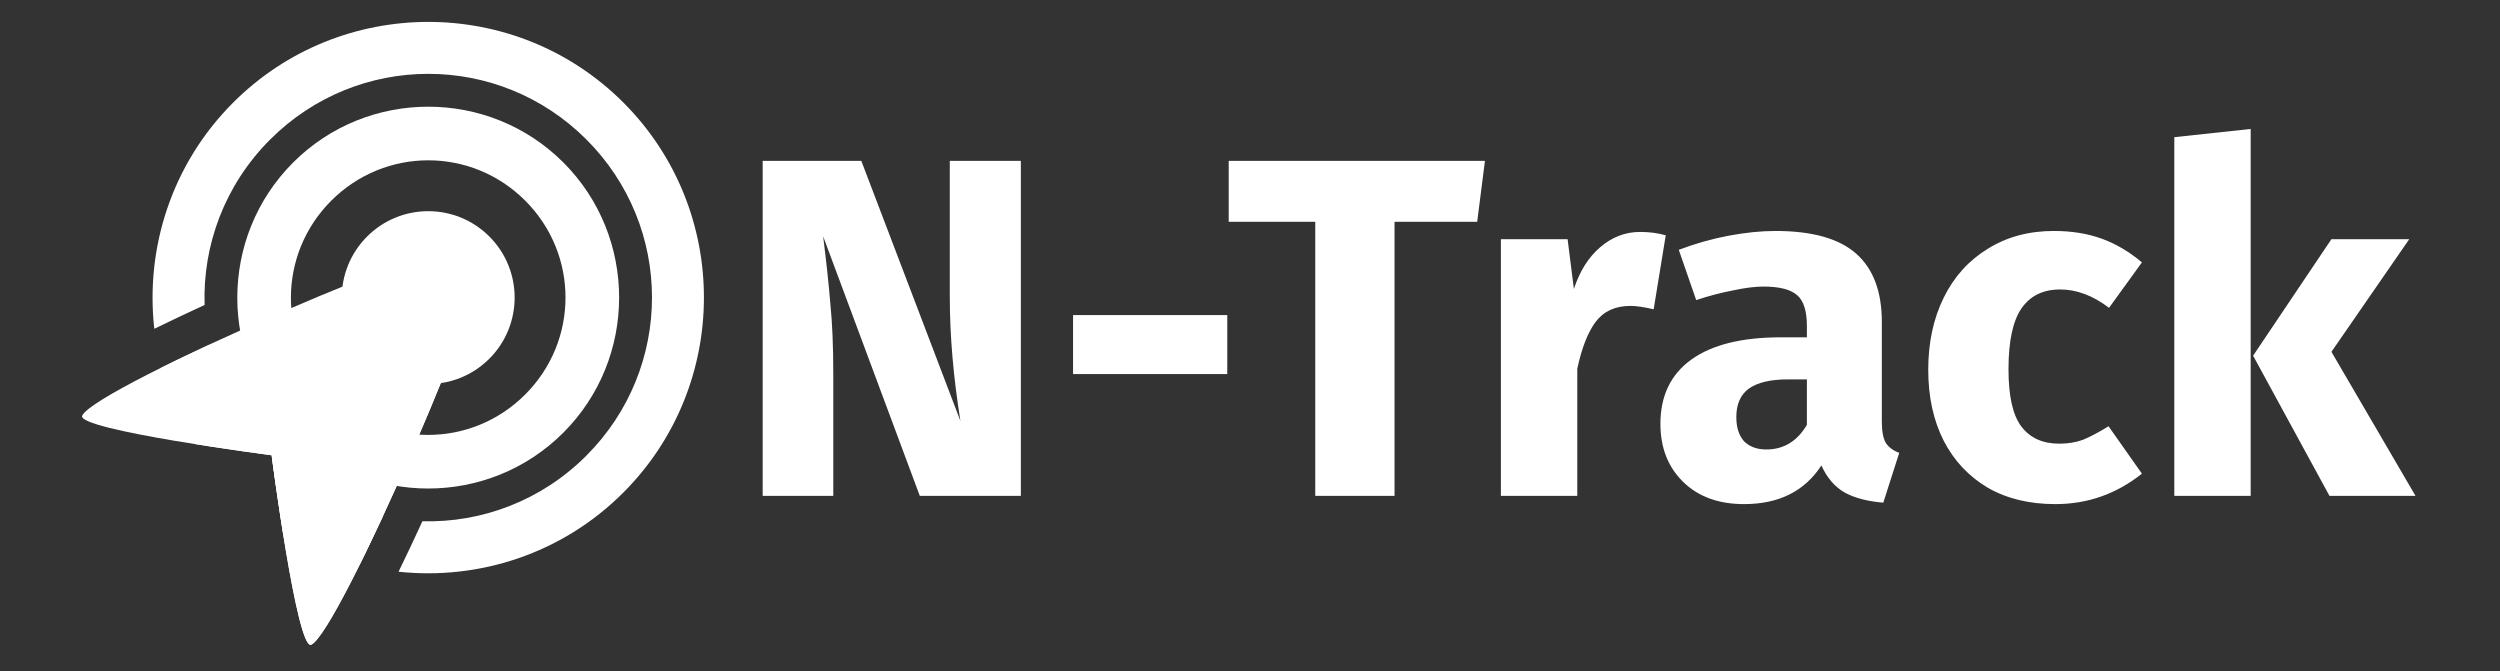 <?xml version="1.0" encoding="UTF-8" standalone="no"?>
<!-- Created with Inkscape (http://www.inkscape.org/) -->

<svg
   width="135.467mm"
   height="36.375mm"
   viewBox="0 0 135.467 36.375"
   version="1.1"
   id="svg8"
   inkscape:version="1.2.2 (b0a8486541, 2022-12-01)"
   sodipodi:docname="ntrack_logo_mono.svg"
   inkscape:export-filename="/home/sherlock/Gambar/Motion-Graphic/ridon-experimental/ntrack-logo-concept.png"
   inkscape:export-xdpi="299"
   inkscape:export-ydpi="299"
   xmlns:inkscape="http://www.inkscape.org/namespaces/inkscape"
   xmlns:sodipodi="http://sodipodi.sourceforge.net/DTD/sodipodi-0.dtd"
   xmlns="http://www.w3.org/2000/svg"
   xmlns:svg="http://www.w3.org/2000/svg"
   xmlns:rdf="http://www.w3.org/1999/02/22-rdf-syntax-ns#"
   xmlns:cc="http://creativecommons.org/ns#"
   xmlns:dc="http://purl.org/dc/elements/1.1/">
  <rect x="0" y="0" width="135.467" height="36.375" fill="#333333" stroke="none"/>
  <defs
     id="defs2" />
  <sodipodi:namedview
     id="base"
     pagecolor="#ffffff"
     bordercolor="#666666"
     borderopacity="1.0"
     inkscape:pageopacity="0.0"
     inkscape:pageshadow="2"
     inkscape:zoom="1.0023028"
     inkscape:cx="241.444"
     inkscape:cy="-154.14503"
     inkscape:document-units="mm"
     inkscape:current-layer="layer1"
     showgrid="false"
     inkscape:snap-global="false"
     inkscape:snap-intersection-paths="true"
     inkscape:window-width="1920"
     inkscape:window-height="1044"
     inkscape:window-x="0"
     inkscape:window-y="0"
     inkscape:window-maximized="1"
     inkscape:object-paths="true"
     showguides="false"
     inkscape:guide-bbox="true"
     inkscape:showpageshadow="2"
     inkscape:pagecheckerboard="0"
     inkscape:deskcolor="#d1d1d1">
    <sodipodi:guide
       position="-87.832,510.499"
       orientation="0,1"
       id="guide977"
       inkscape:locked="false" />
  </sodipodi:namedview>
  <g
     inkscape:label="Layer 1"
     inkscape:groupmode="layer"
     id="layer1"
     transform="translate(-464.202,-795.4)">
    <g
       id="g1274"
       transform="matrix(0.464,0,0,0.464,544.45,712.932)"
       style="stroke-width:1.206;fill:#ffffff">
      <g
         transform="matrix(0.934,0,0,0.934,-502.953,109.299)"
         id="g1276"
         style="stroke-width:1.206;fill:#ffffff">
        <path
           id="ellipse1139"
           style="color:#000000;fill:#ffffff;stroke-width:1.206;stroke-linecap:square;stroke-linejoin:round;-inkscape-stroke:none;paint-order:markers stroke fill"
           d="m 341.448,-233.956 c -6.246,6.249 -10.116,14.874 -10.116,24.382 0,10.905 5.097,20.643 13.026,26.972 0.712,-2.076 1.497,-4.271 2.342,-6.552 -5.438,-5.097 -8.832,-12.348 -8.832,-20.42 0,-15.485 12.477,-27.967 27.953,-27.967 15.476,0 27.953,12.482 27.953,27.967 0,8.003 -3.338,15.198 -8.695,20.288 0.847,2.283 1.638,4.486 2.353,6.567 7.843,-6.331 12.875,-16.017 12.875,-26.855 0,-19.015 -15.478,-34.502 -34.487,-34.502 -9.504,0 -18.126,3.872 -24.372,10.12 z m 9.183,47.875 c -0.808,2.213 -1.545,4.312 -2.204,6.276 2.966,1.742 6.212,3.051 9.655,3.845 3.993,-2.895 7.295,-5.419 7.597,-5.651 -5.555,-0.028 -10.715,-1.666 -15.048,-4.47 z m 15.512,4.465 c 0.294,0.226 3.578,2.737 7.558,5.623 3.449,-0.811 6.701,-2.137 9.668,-3.9 -0.664,-1.975 -1.391,-4.064 -2.204,-6.288 -4.317,2.834 -9.47,4.503 -15.022,4.565 z"
           transform="rotate(45)"
           sodipodi:nodetypes="ssccsssccssscccccccccc" />
        <path
           sodipodi:nodetypes="ccssc"
           inkscape:connector-curvature="0"
           id="path1133"
           d="m 392.234,153.877 c -1.767,0.764 -4.95,-23.682 -4.95,-23.682 0,0 -24.446,-3.184 -23.682,-4.95 1.529,-3.533 48.468,-23.844 50.472,-21.84 2.004,2.004 -18.307,48.943 -21.84,50.472 z"
           inkscape:transform-center-y="1.4257792"
           style="opacity:1;fill:#ffffff;fill-opacity:1;fill-rule:nonzero;stroke:none;stroke-width:11.465;stroke-linecap:square;stroke-linejoin:round;stroke-miterlimit:4;stroke-dasharray:none;stroke-dashoffset:0;stroke-opacity:1;paint-order:markers stroke fill"
           inkscape:transform-center-x="1.4257888" />
        <g
           aria-label="N-Track"
           id="text1137"
           style="font-weight:bold;font-size:60.445px;line-height:1.25;font-family:'Fira Sans';-inkscape-font-specification:'Fira Sans Bold';opacity:1;fill:#ffffff;stroke-width:661.446;stroke-linecap:round;stroke-linejoin:bevel;paint-order:markers stroke fill">
          <path
             id="path982"
             d="M 634.736 89.394 L 625.187 90.421 L 625.187 135.272 L 634.736 135.272 L 634.736 89.394 z M 448.686 93.384 L 448.686 135.272 L 457.512 135.272 L 457.512 119.918 C 457.512 116.574 457.391 113.693 457.149 111.275 C 456.948 108.817 456.646 105.997 456.243 102.813 L 468.331 135.272 L 480.965 135.272 L 480.965 93.384 L 472.079 93.384 L 472.079 110.308 C 472.079 115.184 472.522 120.383 473.409 125.903 L 461.018 93.384 L 448.686 93.384 z M 506.955 93.384 L 506.955 101 L 517.776 101 L 517.776 135.272 L 527.689 135.272 L 527.689 101 L 538.024 101 L 538.992 93.384 L 506.955 93.384 z M 575.32 102.148 C 573.506 102.148 571.531 102.35 569.396 102.753 C 567.3 103.156 565.245 103.74 563.23 104.506 L 565.407 110.791 C 566.978 110.268 568.51 109.865 570.001 109.583 C 571.492 109.26 572.761 109.099 573.809 109.099 C 575.823 109.099 577.233 109.462 578.039 110.188 C 578.845 110.873 579.248 112.161 579.248 114.055 L 579.248 115.446 L 575.984 115.446 C 571.108 115.446 567.381 116.373 564.802 118.226 C 562.223 120.08 560.933 122.759 560.933 126.265 C 560.933 129.247 561.88 131.666 563.774 133.519 C 565.668 135.373 568.207 136.3 571.39 136.3 C 575.742 136.3 578.966 134.688 581.061 131.464 C 581.746 132.995 582.714 134.124 583.963 134.849 C 585.212 135.534 586.824 135.957 588.799 136.119 L 590.793 129.892 C 590.028 129.61 589.464 129.187 589.101 128.623 C 588.779 128.059 588.617 127.173 588.617 125.964 L 588.617 113.512 C 588.617 109.724 587.549 106.883 585.414 104.989 C 583.278 103.095 579.913 102.148 575.32 102.148 z M 610.136 102.148 C 606.993 102.148 604.232 102.893 601.854 104.384 C 599.477 105.835 597.644 107.87 596.354 110.489 C 595.065 113.108 594.42 116.111 594.42 119.496 C 594.42 122.881 595.065 125.842 596.354 128.381 C 597.644 130.879 599.477 132.834 601.854 134.244 C 604.232 135.614 607.053 136.3 610.317 136.3 C 614.346 136.3 617.954 135.03 621.137 132.492 L 616.966 126.568 C 615.717 127.333 614.649 127.898 613.763 128.261 C 612.876 128.583 611.888 128.744 610.8 128.744 C 608.745 128.744 607.174 128.039 606.086 126.628 C 604.998 125.218 604.454 122.82 604.454 119.435 C 604.454 115.929 604.998 113.391 606.086 111.819 C 607.174 110.247 608.786 109.463 610.922 109.463 C 612.977 109.463 615.012 110.227 617.027 111.758 L 621.137 106.077 C 619.565 104.748 617.892 103.759 616.119 103.115 C 614.346 102.47 612.352 102.148 610.136 102.148 z M 558.394 102.269 C 556.541 102.269 554.869 102.914 553.378 104.203 C 551.927 105.452 550.839 107.186 550.114 109.402 L 549.328 103.175 L 540.987 103.175 L 540.987 135.272 L 550.537 135.272 L 550.537 119.376 C 551.101 116.756 551.867 114.802 552.834 113.512 C 553.841 112.183 555.292 111.517 557.186 111.517 C 557.911 111.517 558.879 111.658 560.088 111.941 L 561.599 102.692 C 560.632 102.41 559.563 102.269 558.394 102.269 z M 644.832 103.175 L 635.039 117.743 L 644.589 135.272 L 655.348 135.272 L 644.832 117.26 L 654.562 103.175 L 644.832 103.175 z M 487.493 112.666 L 487.493 120.04 L 506.774 120.04 L 506.774 112.666 L 487.493 112.666 z M 576.891 120.704 L 579.248 120.704 L 579.248 126.387 C 578.039 128.442 576.347 129.469 574.171 129.469 C 573.002 129.469 572.075 129.127 571.39 128.442 C 570.745 127.716 570.423 126.709 570.423 125.42 C 570.423 123.808 570.947 122.619 571.995 121.853 C 573.083 121.088 574.715 120.704 576.891 120.704 z "
             style="fill:#ffffff" />
        </g>
        <path
           style="color:#000000;fill:#ffffff;stroke-linecap:square;stroke-linejoin:round;-inkscape-stroke:none;paint-order:markers stroke fill"
           d="m 365.82,-233.471 c -13.153,0 -23.889,10.74 -23.889,23.896 0,13.157 10.735,23.896 23.889,23.896 13.153,0 23.887,-10.74 23.887,-23.896 0,-13.157 -10.733,-23.896 -23.887,-23.896 z m 0,6.746 c 9.506,0 17.141,7.638 17.141,17.15 0,9.513 -7.634,17.15 -17.141,17.15 -9.506,0 -17.143,-7.638 -17.143,-17.15 0,-9.513 7.636,-17.15 17.143,-17.15 z"
           id="ellipse1131"
           transform="rotate(45)" />
        <ellipse
           transform="rotate(45)"
           ry="10.81"
           rx="10.805"
           cy="-209.574"
           cx="365.82"
           id="ellipse1150"
           style="opacity:1;fill:#ffffff;fill-opacity:1;fill-rule:nonzero;stroke:none;stroke-width:3.553;stroke-linecap:square;stroke-linejoin:round;stroke-miterlimit:4;stroke-dasharray:none;stroke-dashoffset:0;stroke-opacity:1;paint-order:markers stroke fill" />
        <path
           style="fill:#ffffff;fill-opacity:1;stroke:none;stroke-width:0.058px;stroke-linecap:butt;stroke-linejoin:miter;stroke-opacity:1"
           d="m 413.88,103.306 -26.855,26.855 c 0.045,0.006 0.259,0.035 0.259,0.035 0,0 3.184,24.446 4.95,23.682 3.447,-1.492 22.868,-46.216 21.947,-50.248 l -0.301,-0.324 c -1.6e-4,-8e-5 -3.1e-4,-1.2e-4 -8.1e-4,0 z"
           id="path1141"
           inkscape:connector-curvature="0" />
      </g>
    </g>
  </g>
</svg>
